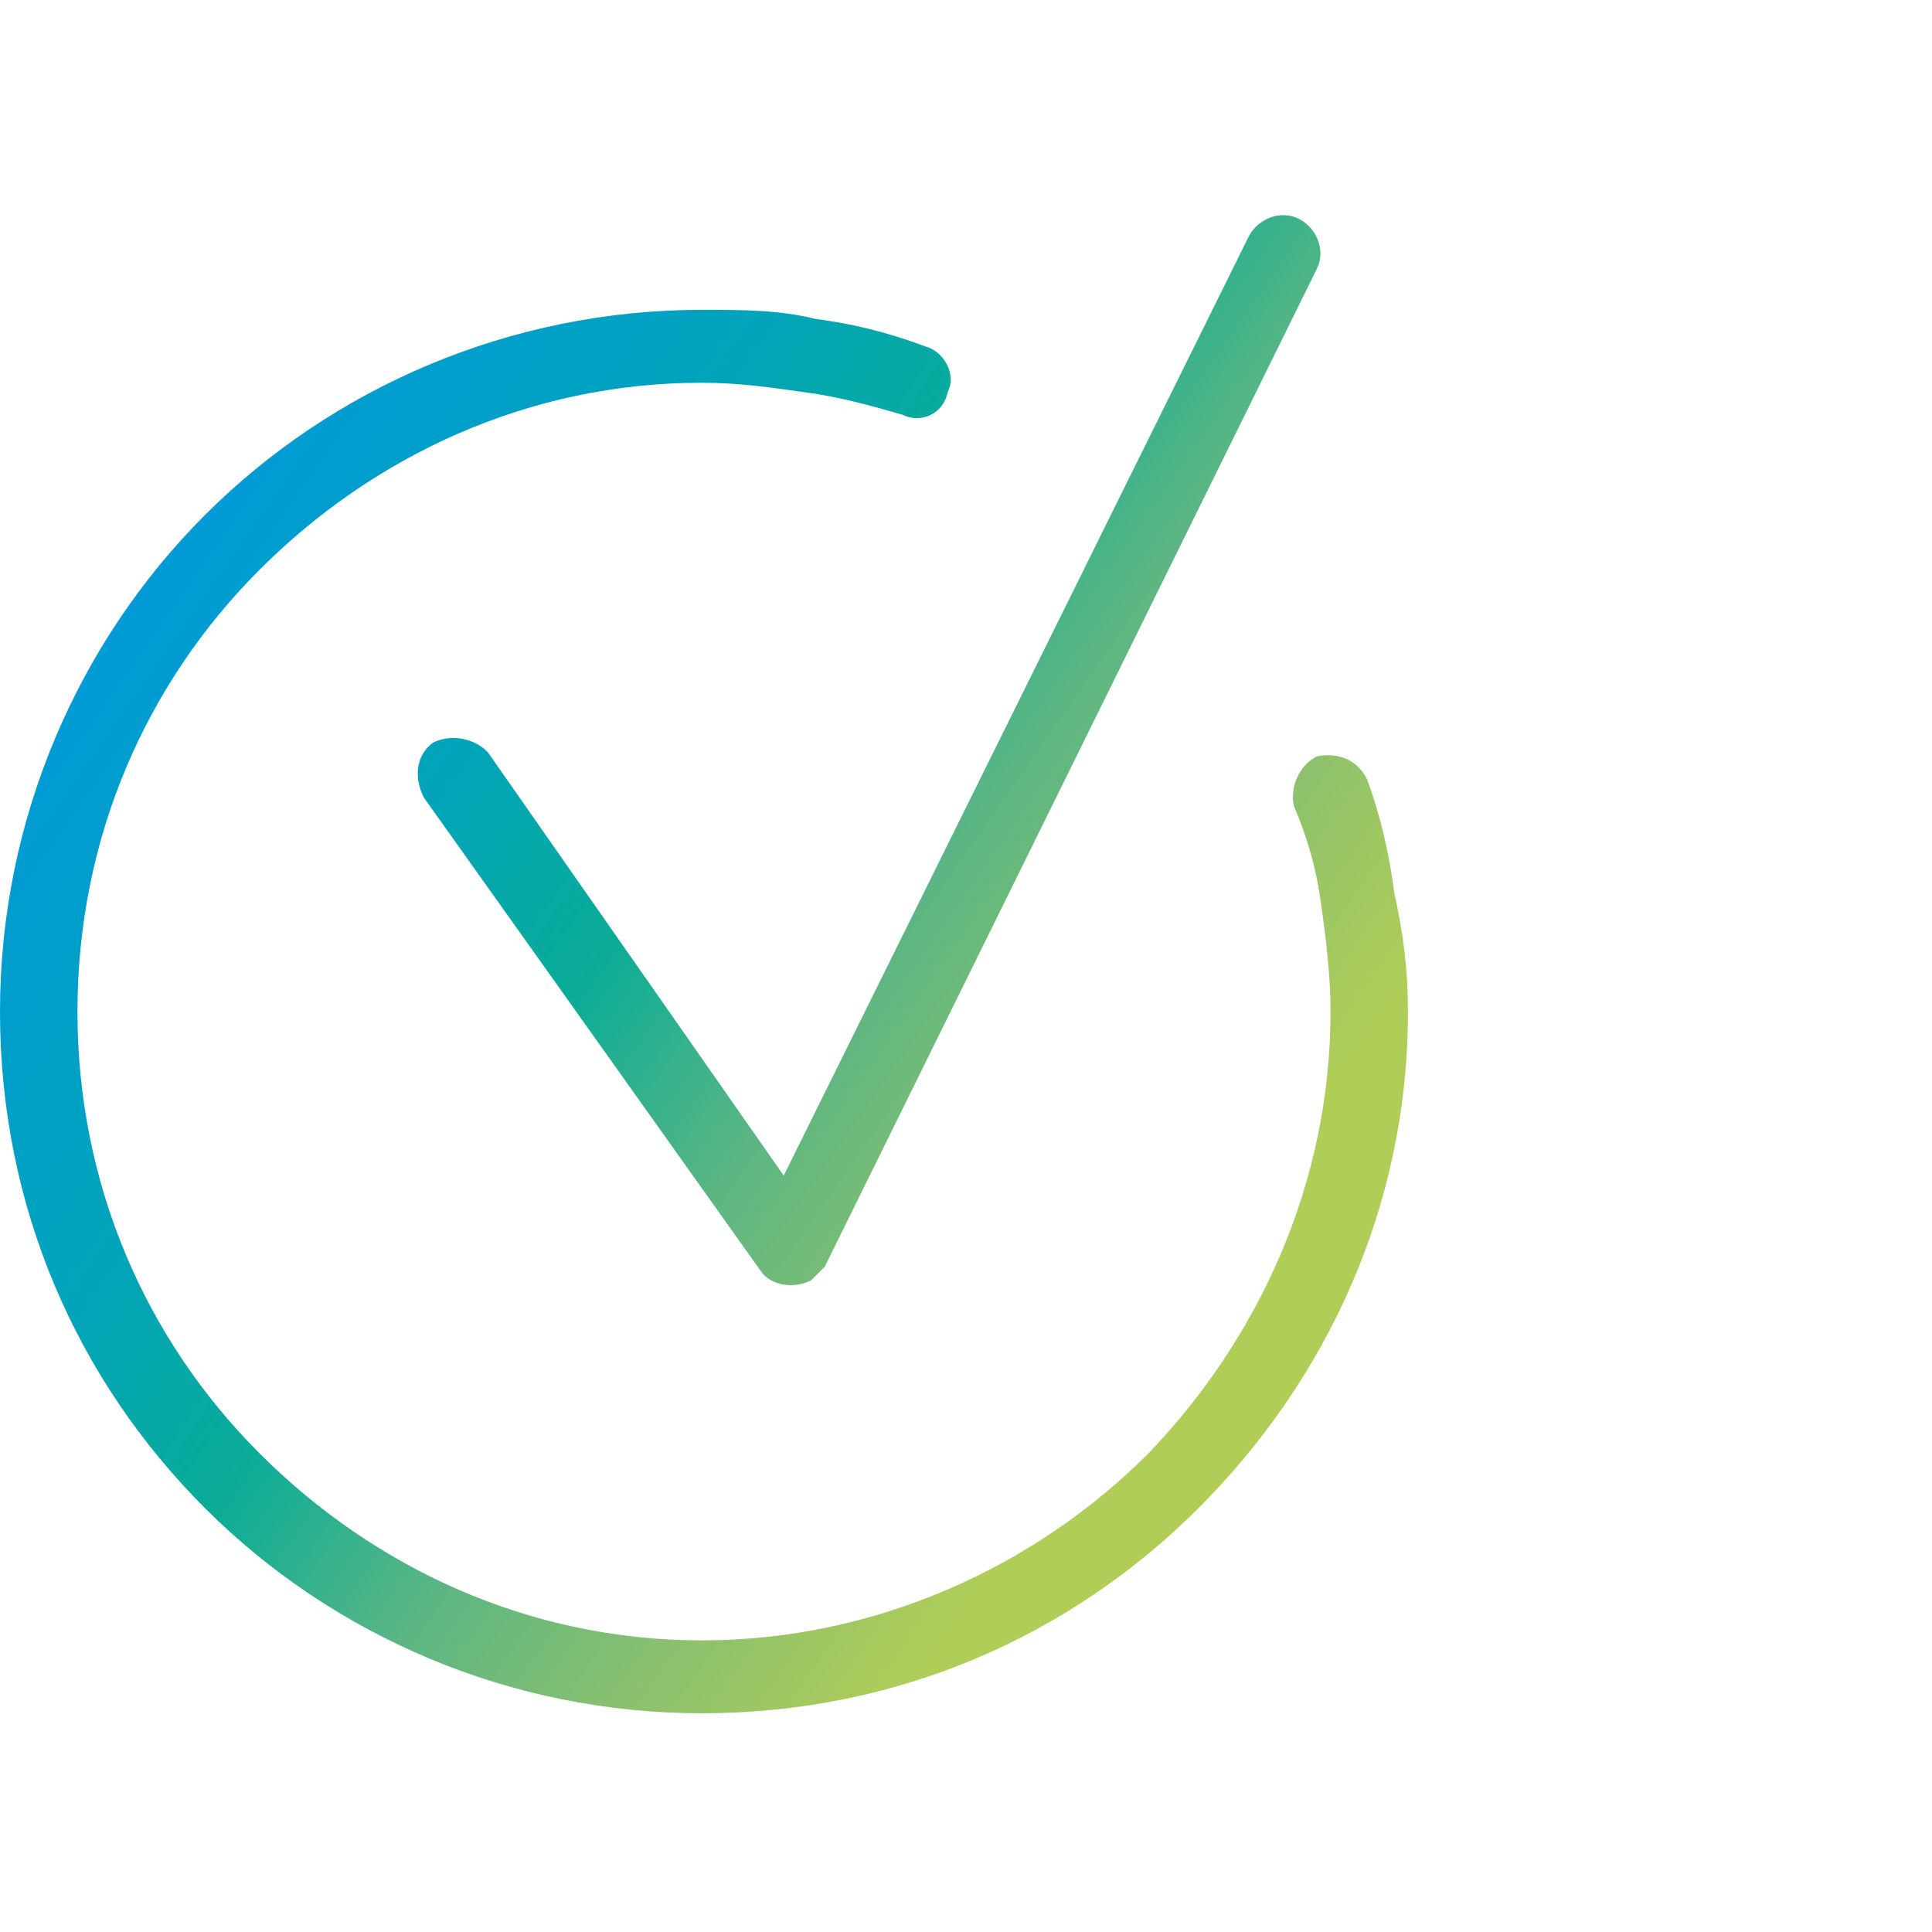 <?xml version="1.0" encoding="UTF-8"?>
<!DOCTYPE svg PUBLIC "-//W3C//DTD SVG 1.1//EN" "http://www.w3.org/Graphics/SVG/1.1/DTD/svg11.dtd">
<!-- Creator: CorelDRAW -->
<svg xmlns="http://www.w3.org/2000/svg" xml:space="preserve" width="80px" height="80px" version="1.1" style="shape-rendering:geometricPrecision; text-rendering:geometricPrecision; image-rendering:optimizeQuality; fill-rule:evenodd; clip-rule:evenodd"
viewBox="0 0 4.24 4.24"
 xmlns:xlink="http://www.w3.org/1999/xlink"
 xmlns:xodm="http://www.corel.com/coreldraw/odm/2003">
 <defs>
  <style type="text/css">
   <![CDATA[
    .fil0 {fill:none}
    .fil1 {fill:url(#id0);fill-rule:nonzero}
   ]]>
  </style>
  <linearGradient id="id0" gradientUnits="userSpaceOnUse" x1="0.02" y1="1.36" x2="2.45" y2="3.06">
   <stop offset="0" style="stop-opacity:1; stop-color:#0098DD"/>
   <stop offset="0.329" style="stop-opacity:1; stop-color:#00A4BA"/>
   <stop offset="0.502" style="stop-opacity:1; stop-color:#0BAC97"/>
   <stop offset="0.671" style="stop-opacity:1; stop-color:#5BB683"/>
   <stop offset="0.831" style="stop-opacity:1; stop-color:#89C06F"/>
   <stop offset="1" style="stop-opacity:1; stop-color:#B0CD58"/>
  </linearGradient>
 </defs>
 <g id="Слой_x0020_1">
  <rect class="fil0" width="4.24" height="4.24" rx="0.77" ry="0.77"/>
  <path class="fil1" d="M0.93 1.75c-0.02,-0.04 -0.02,-0.09 0.02,-0.12 0.04,-0.02 0.09,-0.01 0.12,0.02l0.65 0.93 1.02 -2.06c0.02,-0.04 0.07,-0.06 0.11,-0.04 0.04,0.02 0.06,0.07 0.04,0.11l-1.08 2.19 0 0c-0.01,0.01 -0.02,0.02 -0.03,0.03 -0.04,0.02 -0.09,0.01 -0.11,-0.02l-0.74 -1.04zm1.1 -0.99c0.04,0.01 0.07,0.06 0.05,0.1 -0.01,0.05 -0.06,0.07 -0.1,0.05 -0.07,-0.02 -0.14,-0.04 -0.22,-0.05 -0.07,-0.01 -0.14,-0.02 -0.22,-0.02 -0.38,0 -0.72,0.16 -0.97,0.41l0 0c-0.25,0.25 -0.4,0.59 -0.4,0.97 0,0.38 0.15,0.72 0.4,0.97l0 0c0.25,0.25 0.59,0.41 0.97,0.41 0.38,0 0.73,-0.16 0.98,-0.41 0.24,-0.25 0.4,-0.59 0.4,-0.97 0,-0.08 -0.01,-0.16 -0.02,-0.23 -0.01,-0.08 -0.03,-0.15 -0.06,-0.22 -0.01,-0.04 0.01,-0.09 0.05,-0.11 0.05,-0.01 0.09,0.01 0.11,0.05 0.03,0.08 0.05,0.17 0.06,0.25 0.02,0.09 0.03,0.17 0.03,0.26 0,0.43 -0.18,0.81 -0.46,1.09 -0.28,0.28 -0.66,0.45 -1.09,0.45 -0.42,0 -0.81,-0.17 -1.09,-0.45l0 0c-0.28,-0.28 -0.45,-0.66 -0.45,-1.09 0,-0.42 0.17,-0.81 0.45,-1.09l0 0 0 0c0.28,-0.28 0.67,-0.45 1.09,-0.45 0.09,0 0.17,0 0.25,0.02 0.08,0.01 0.16,0.03 0.24,0.06z"/>
 </g>
</svg>
